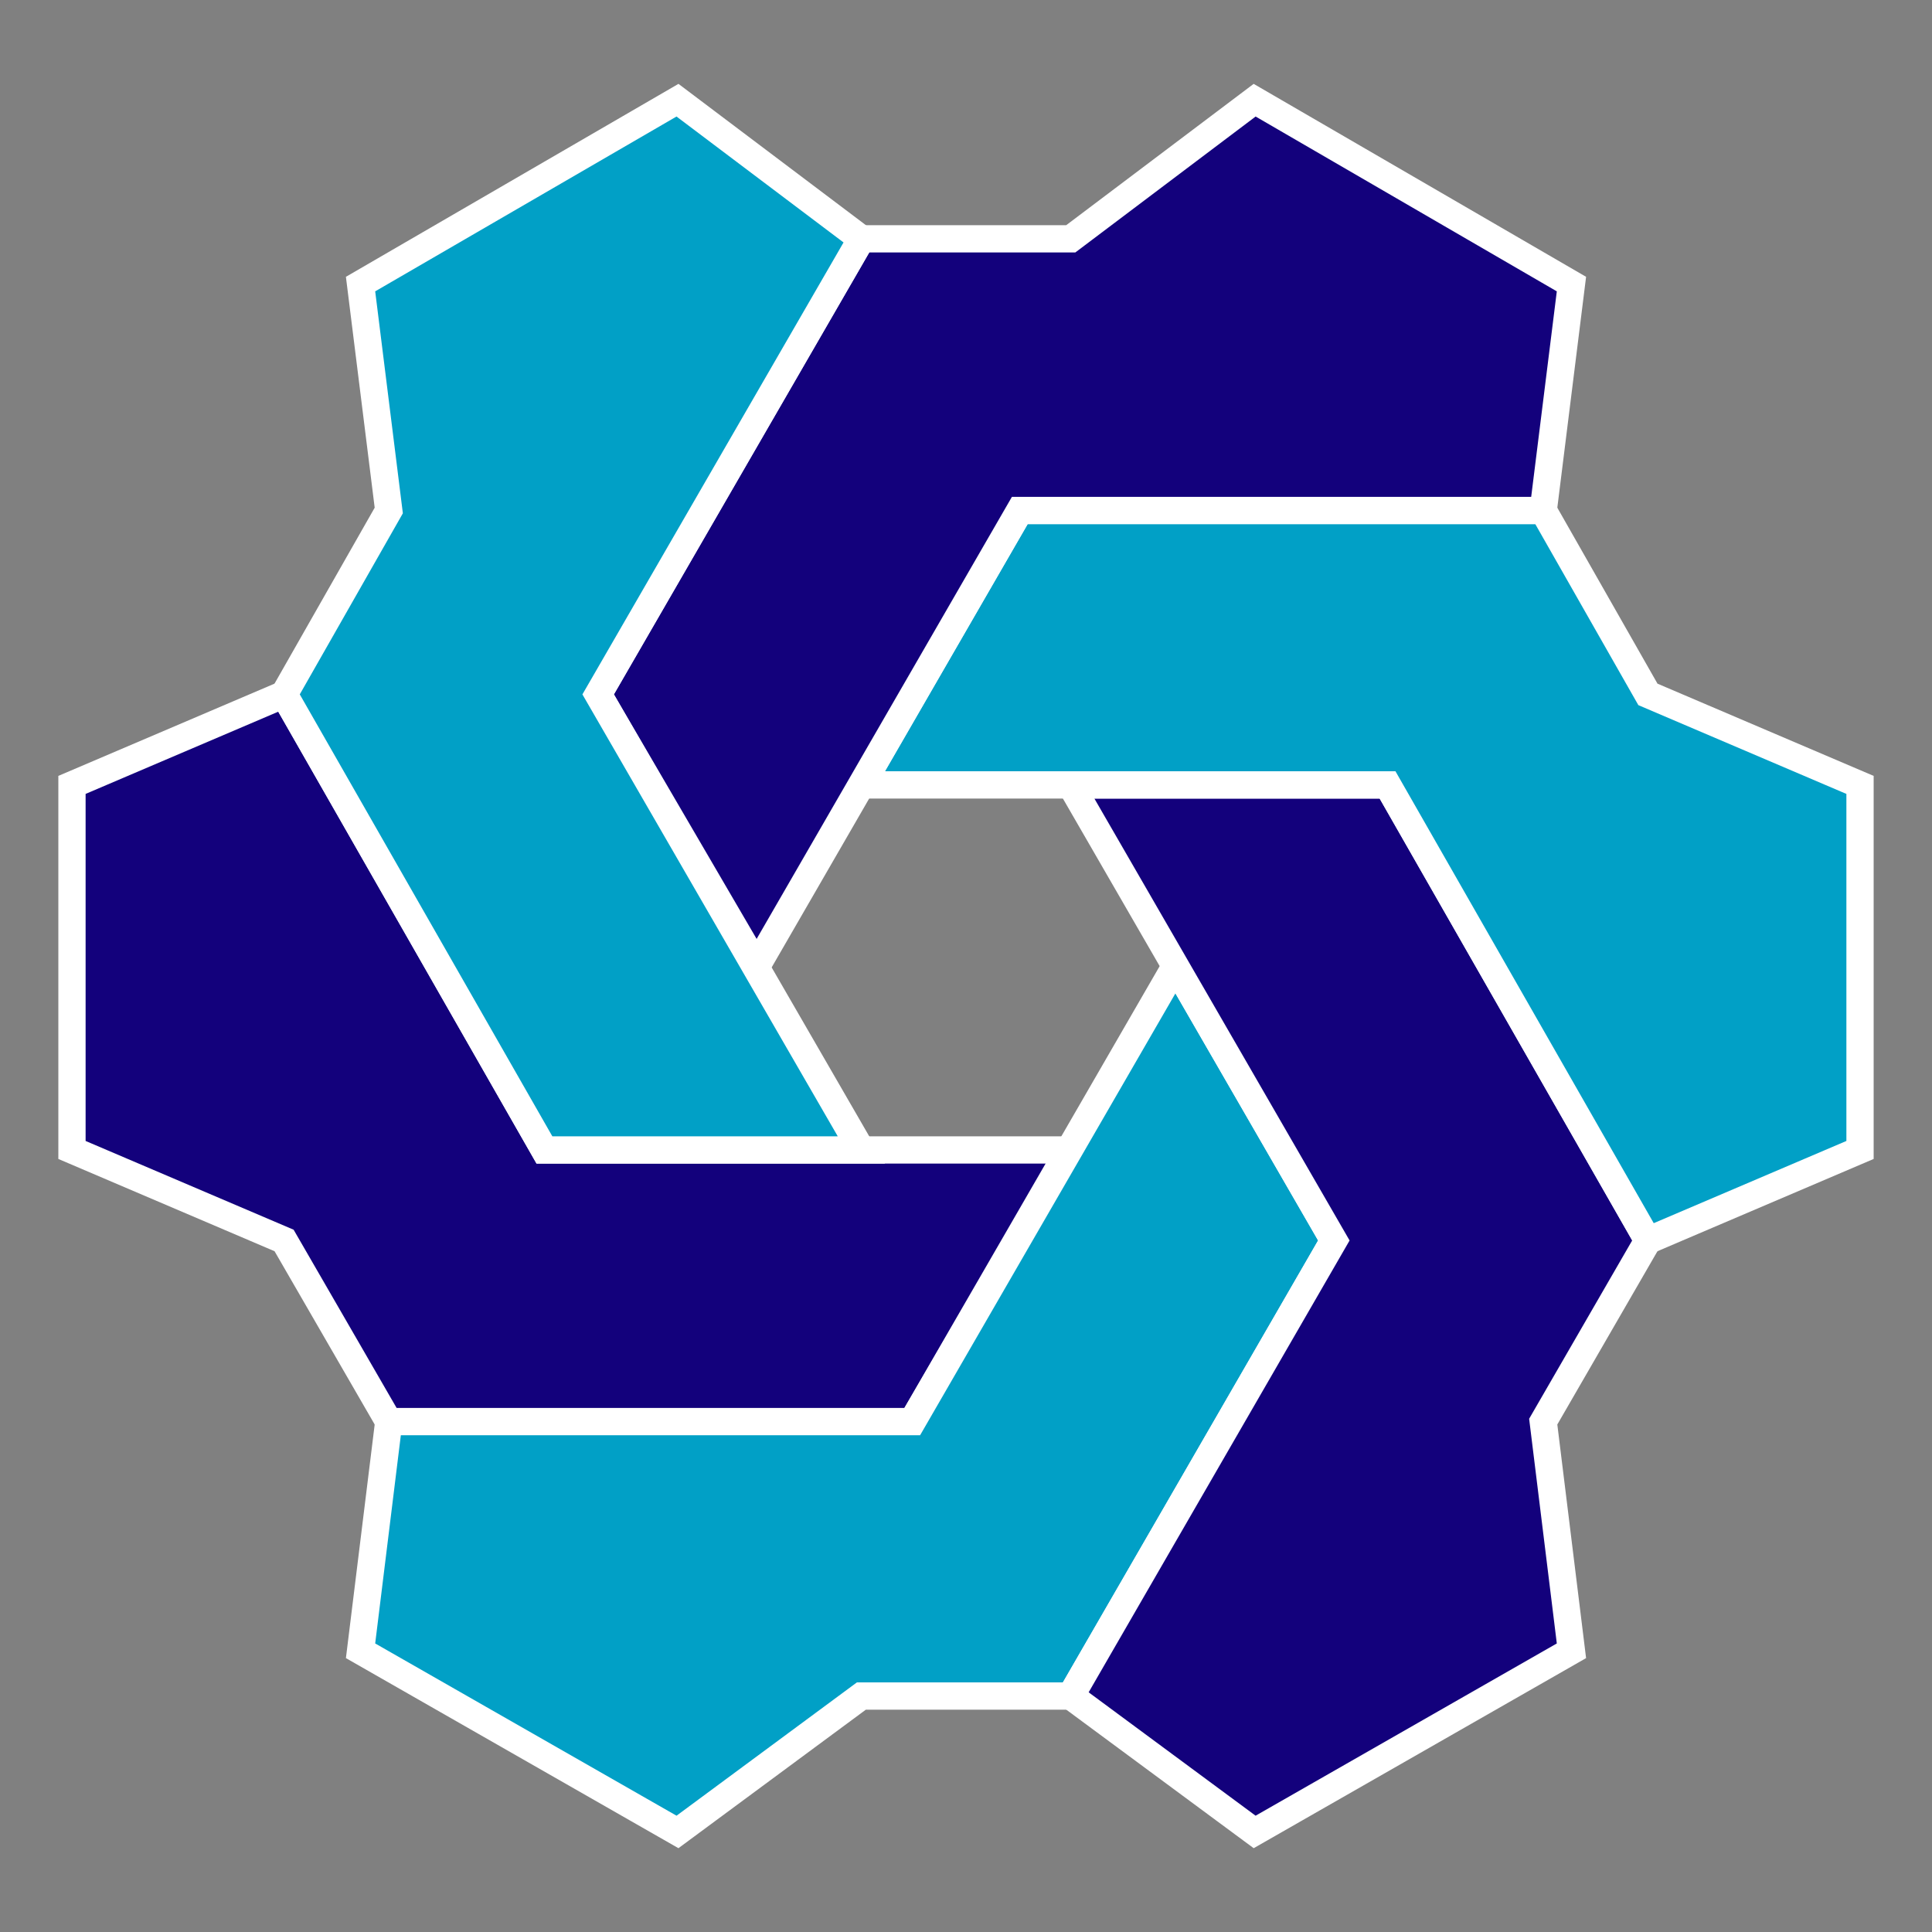 <?xml version="1.0" encoding="utf-8"?>
<!-- Generator: Adobe Illustrator 24.0.0, SVG Export Plug-In . SVG Version: 6.00 Build 0)  -->
<svg version="1.1" id="Layer_1" xmlns="http://www.w3.org/2000/svg" xmlns:xlink="http://www.w3.org/1999/xlink" x="0px" y="0px"
	 viewBox="0 0 141.73 141.73" style="enable-background:new 0 0 141.73 141.73;" xml:space="preserve">
<rect x="0" y="0" width="141.73" height="141.73" fill="#808080" stroke="none"/>
<style type="text/css">
	.st0{fill:#13017C;stroke:#FFFFFF;stroke-width:2;stroke-miterlimit:10;}
	.st1{fill:#01A0C6;stroke:#FFFFFF;stroke-width:2;stroke-miterlimit:10;}
</style>
<g>
	<g>
		<polygon class="st0" points="78.55,84.36 66.92,104.29 28.52,104.29 20.84,91 5.28,84.36 5.28,57.58 20.84,50.94 39.94,84.36 
			78.55,84.36 		"/>
		<polygon class="st1" points="86.23,70.87 97.85,91 78.55,124.42 63.19,124.42 49.7,134.39 26.45,121.1 28.52,104.29 66.92,104.29 
			86.23,70.87 		"/>
		<polygon class="st0" points="78.55,57.58 101.79,57.58 120.89,91 113.21,104.29 115.28,121.1 92.04,134.39 78.55,124.42 97.85,91 
			78.55,57.58 		"/>
		<polygon class="st1" points="63.19,57.58 74.81,37.45 113.21,37.45 120.89,50.94 136.45,57.58 136.45,84.36 120.89,91 
			101.79,57.58 63.19,57.58 		"/>
		<polygon class="st0" points="55.51,70.87 43.88,50.94 63.19,17.52 78.55,17.52 92.04,7.35 115.28,20.84 113.21,37.45 74.81,37.45 
			55.51,70.87 		"/>
		<polygon class="st1" points="63.19,84.36 39.94,84.36 20.84,50.94 28.52,37.45 26.45,20.84 49.7,7.35 63.19,17.52 43.88,50.94 
			63.19,84.36 		"/>
	</g>
</g>
</svg>
